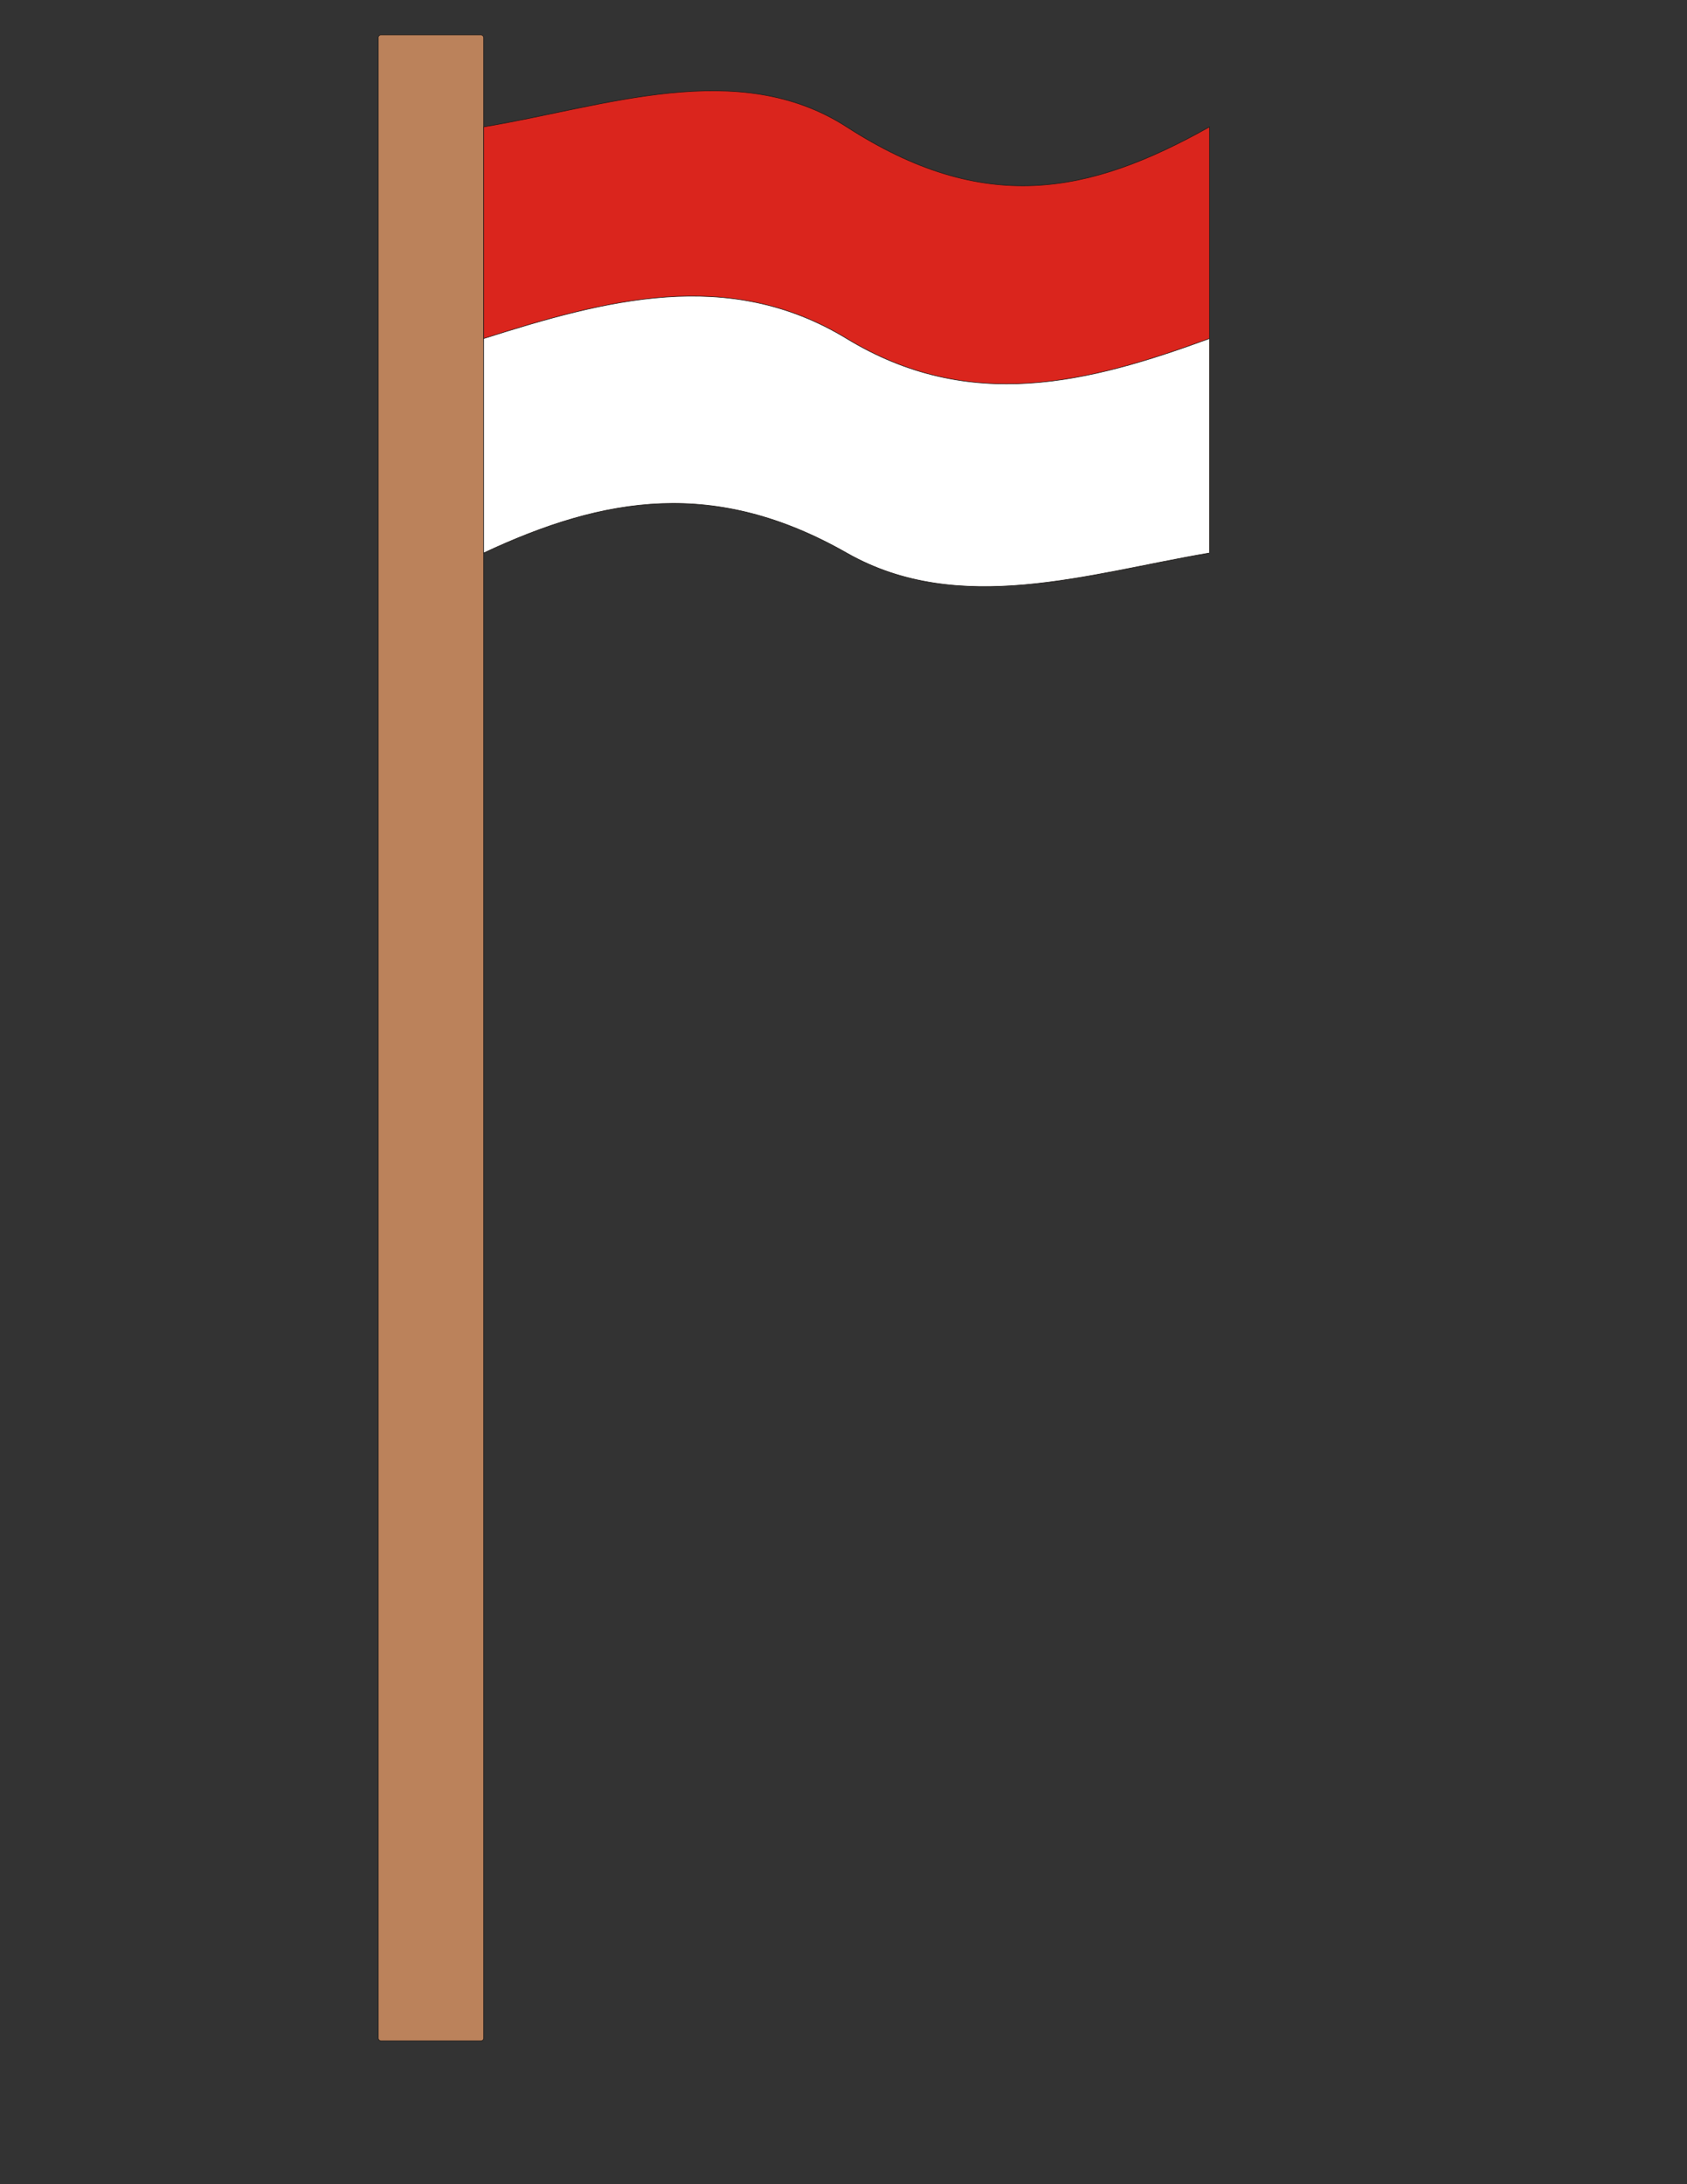 <?xml version="1.0" encoding="UTF-8"?>
<!DOCTYPE svg PUBLIC "-//W3C//DTD SVG 1.1//EN" "http://www.w3.org/Graphics/SVG/1.1/DTD/svg11.dtd">
<!-- Creator: CorelDRAW -->
<svg xmlns="http://www.w3.org/2000/svg" xml:space="preserve" width="8.5in" height="11in" style="shape-rendering:geometricPrecision; text-rendering:geometricPrecision; image-rendering:optimizeQuality; fill-rule:evenodd; clip-rule:evenodd"
viewBox="0 0 8.5 11"
 xmlns:xlink="http://www.w3.org/1999/xlink">
 <rect x="0" y="0" width="8.5" height="11" fill="#333333" stroke="none"/>
 <defs>
  <style type="text/css">
   <![CDATA[
    .str0 {stroke:#1F1A17;stroke-width:0.003}
    .str1 {stroke:#1F1A17;stroke-width:0.111}
    .fil3 {fill:#0093DD}
    .fil0 {fill:#BB825B}
    .fil1 {fill:#DA251D}
    .fil2 {fill:white}
    .fil4 {fill:url(#id0)}
   ]]>
  </style>
  <radialGradient id="id0" gradientUnits="userSpaceOnUse" cx="11.057" cy="2.186" r="1.162" fx="11.057" fy="2.186">
   <stop offset="0" style="stop-color:#EE9A69"/>
   <stop offset="1" style="stop-color:#FFF500"/>
  </radialGradient>
 </defs>
 <g id="Layer_x0020_1">
  <g id="_67860816">
   <rect id="_67866584" class="fil0 str0" x="1.906" y="0.176" width="0.531" height="10.102" rx="0.013" ry="0.013"/>
   <g>
    <path id="_67864472" class="fil1 str0" d="M6.094 0.639c-0.609,0.342 -1.137,0.446 -1.828,0 -0.548,-0.353 -1.219,-0.101 -1.829,0 0,0.18 0,0.361 0,0.541 0,0.18 0,0.361 0,0.54 0.61,-0.194 1.23,-0.364 1.829,0 0.62,0.376 1.219,0.221 1.828,0 0,-0.18 0,-0.36 0,-0.54 0,-0.18 0,-0.36 0,-0.541z"/>
    <path id="_67861608" class="fil2 str0" d="M6.094 1.705c-0.609,0.223 -1.208,0.377 -1.828,0 -0.598,-0.364 -1.219,-0.193 -1.829,0 0,0.18 0,0.361 0,0.54 0,0.18 0,0.36 0,0.54 0.61,-0.286 1.167,-0.377 1.829,0 0.567,0.323 1.219,0.103 1.828,0 0,-0.18 0,-0.36 0,-0.54 0,-0.18 0,-0.36 0,-0.54z"/>
   </g>
  </g>
  <g id="_68207968">
   <polygon id="_67774248" class="fil2 str1" points="11.645,2.157 11.616,9.345 12.046,9.89 10.156,9.861 10.557,9.231 10.499,2.071 "/>
   <rect id="_67773064" class="fil3 str0" x="10.557" y="0.854" width="1.031" height="8.42" rx="0.011" ry="0.011"/>
   <polygon id="_67772024" class="fil3" points="11.072,8.383 11.509,9.127 11.946,9.872 11.072,9.872 10.199,9.872 10.635,9.127 "/>
   <ellipse id="_67770408" class="fil4 str1" cx="11.057" cy="2.186" rx="1.761" ry="1.79"/>
  </g>
 </g>
</svg>
